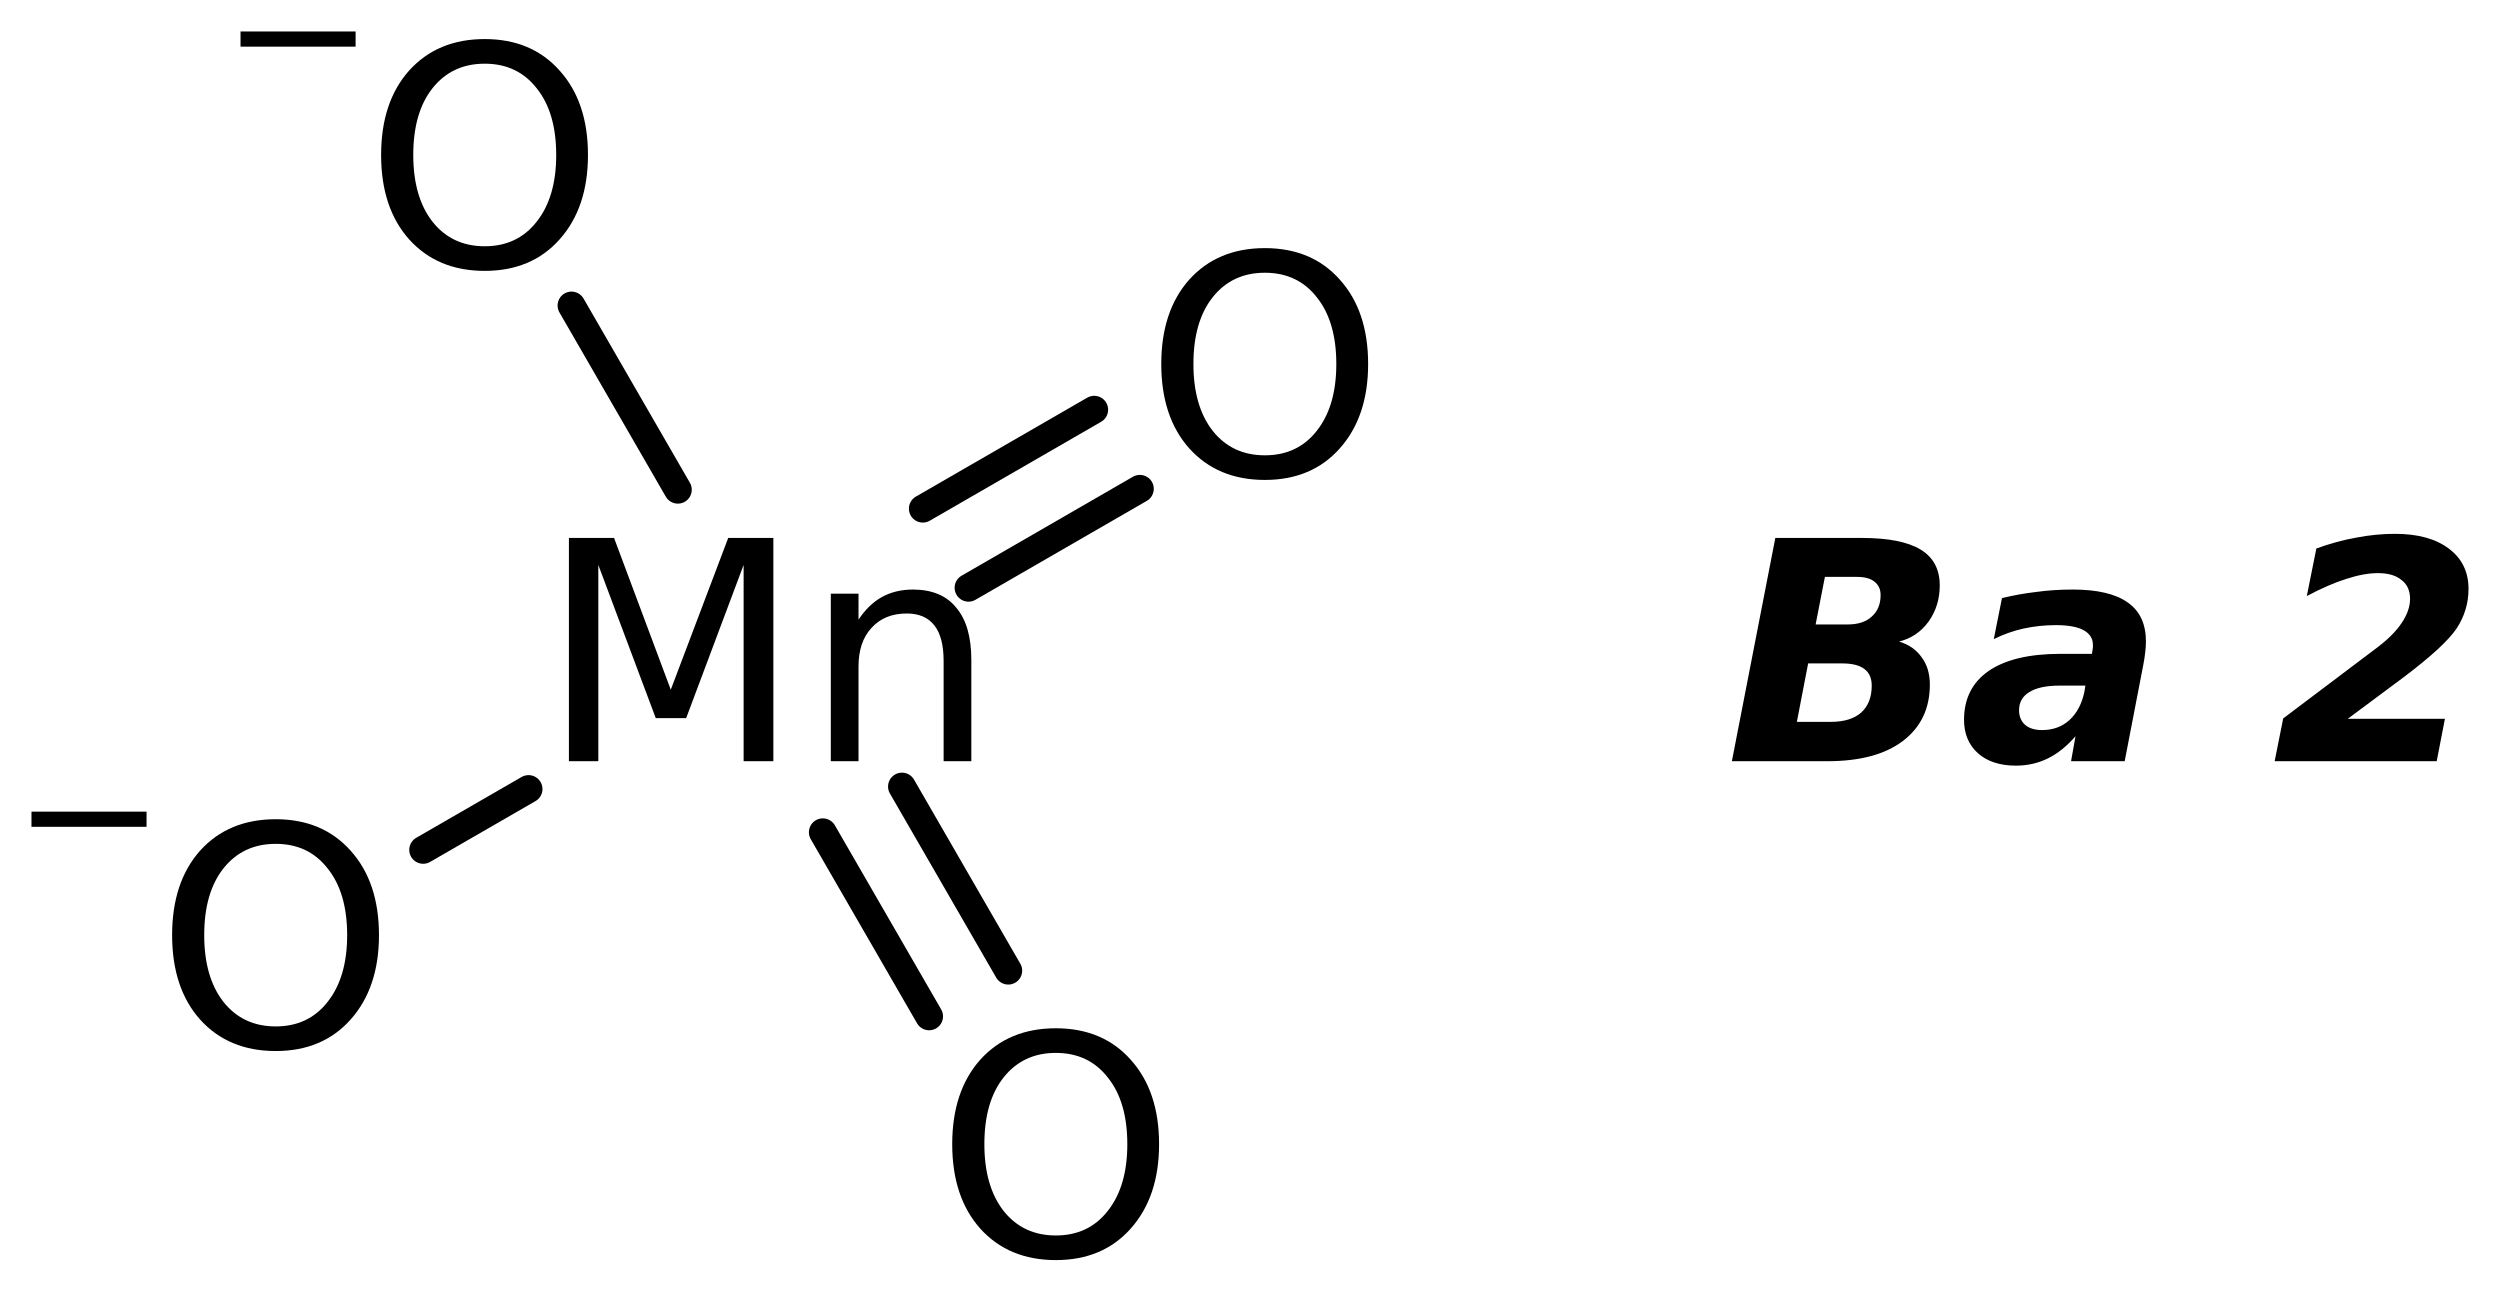 <?xml version='1.0' encoding='UTF-8'?>
<!DOCTYPE svg PUBLIC "-//W3C//DTD SVG 1.1//EN" "http://www.w3.org/Graphics/SVG/1.1/DTD/svg11.dtd">
<svg version='1.2' xmlns='http://www.w3.org/2000/svg' xmlns:xlink='http://www.w3.org/1999/xlink' width='44.475mm' height='22.977mm' viewBox='0 0 44.475 22.977'>
  <desc>Generated by the Chemistry Development Kit (http://github.com/cdk)</desc>
  <g stroke-linecap='round' stroke-linejoin='round' stroke='#000000' stroke-width='.495' fill='#000000'>
    <rect x='.0' y='.0' width='45.0' height='23.0' fill='#FFFFFF' stroke='none'/>
    <g id='mol1' class='mol'>
      <line id='mol1bnd1' class='bond' x1='7.528' y1='15.119' x2='9.403' y2='14.037'/>
      <g id='mol1bnd2' class='bond'>
        <line x1='16.046' y1='13.993' x2='17.937' y2='17.268'/>
        <line x1='14.638' y1='14.806' x2='16.529' y2='18.081'/>
      </g>
      <g id='mol1bnd3' class='bond'>
        <line x1='16.417' y1='9.049' x2='19.466' y2='7.289'/>
        <line x1='17.23' y1='10.456' x2='20.278' y2='8.696'/>
      </g>
      <line id='mol1bnd4' class='bond' x1='12.059' y1='8.712' x2='10.167' y2='5.435'/>
      <g id='mol1atm1' class='atom'>
        <path d='M4.905 15.012q-.584 -.0 -.931 .438q-.341 .432 -.341 1.186q.0 .748 .341 1.186q.347 .438 .931 .438q.584 -.0 .924 -.438q.347 -.438 .347 -1.186q-.0 -.754 -.347 -1.186q-.34 -.438 -.924 -.438zM4.905 14.574q.833 -.0 1.332 .559q.505 .56 .505 1.503q-.0 .936 -.505 1.502q-.499 .56 -1.332 .56q-.84 -.0 -1.345 -.56q-.498 -.559 -.498 -1.502q-.0 -.943 .498 -1.503q.505 -.559 1.345 -.559z' stroke='none'/>
        <path d='M.56 14.439h2.047v.27h-2.047v-.27z' stroke='none'/>
      </g>
      <path id='mol1atm2' class='atom' d='M10.121 9.57h.803l1.009 2.7l1.022 -2.7h.803v3.972h-.529v-3.492l-1.022 2.725h-.541l-1.022 -2.725v3.492h-.523v-3.972zM17.28 11.741v1.801h-.493v-1.782q.0 -.426 -.164 -.633q-.164 -.213 -.492 -.213q-.396 .0 -.627 .256q-.231 .249 -.231 .687v1.685h-.493v-2.981h.493v.463q.176 -.268 .414 -.402q.243 -.134 .553 -.134q.511 .0 .772 .323q.268 .316 .268 .93z' stroke='none'/>
      <path id='mol1atm3' class='atom' d='M18.783 18.731q-.583 -.0 -.93 .438q-.341 .431 -.341 1.186q.0 .748 .341 1.186q.347 .438 .93 .438q.584 -.0 .925 -.438q.347 -.438 .347 -1.186q-.0 -.755 -.347 -1.186q-.341 -.438 -.925 -.438zM18.783 18.293q.834 -.0 1.332 .559q.505 .56 .505 1.503q.0 .936 -.505 1.502q-.498 .56 -1.332 .56q-.839 -.0 -1.344 -.56q-.499 -.56 -.499 -1.502q.0 -.943 .499 -1.503q.505 -.559 1.344 -.559z' stroke='none'/>
      <path id='mol1atm4' class='atom' d='M22.502 4.852q-.584 -.0 -.93 .438q-.341 .432 -.341 1.186q.0 .748 .341 1.186q.346 .438 .93 .438q.584 -.0 .925 -.438q.346 -.438 .346 -1.186q.0 -.754 -.346 -1.186q-.341 -.438 -.925 -.438zM22.502 4.414q.834 -.0 1.332 .559q.505 .56 .505 1.503q.0 .936 -.505 1.502q-.498 .56 -1.332 .56q-.839 -.0 -1.344 -.56q-.499 -.559 -.499 -1.502q.0 -.943 .499 -1.503q.505 -.559 1.344 -.559z' stroke='none'/>
      <g id='mol1atm5' class='atom'>
        <path d='M8.623 1.133q-.583 -.0 -.93 .438q-.341 .432 -.341 1.186q.0 .748 .341 1.186q.347 .438 .93 .438q.584 -.0 .925 -.438q.347 -.438 .347 -1.186q-.0 -.754 -.347 -1.186q-.341 -.438 -.925 -.438zM8.623 .695q.834 .0 1.332 .56q.505 .559 .505 1.502q.0 .937 -.505 1.502q-.498 .56 -1.332 .56q-.839 -.0 -1.344 -.56q-.499 -.559 -.499 -1.502q.0 -.943 .499 -1.502q.505 -.56 1.344 -.56z' stroke='none'/>
        <path d='M4.279 .56h2.047v.27h-2.047v-.27z' stroke='none'/>
      </g>
      <path id='mol1atm6' class='atom' d='M32.872 11.109q.274 -.0 .426 -.14q.158 -.14 .158 -.383q.0 -.152 -.109 -.238q-.104 -.085 -.311 -.085h-.571l-.165 .846h.572zM32.568 12.842q.353 .0 .541 -.164q.189 -.17 .189 -.481q-.0 -.2 -.134 -.298q-.128 -.097 -.395 -.097h-.602l-.201 1.04h.602zM33.784 11.413q.262 .079 .402 .28q.146 .194 .146 .486q-.0 .639 -.481 1.004q-.474 .359 -1.344 .359h-1.697l.773 -3.972h1.538q.706 -.0 1.047 .207q.34 .206 .34 .638q.0 .365 -.2 .645q-.201 .274 -.524 .353zM36.643 12.197q-.359 .0 -.542 .116q-.182 .11 -.182 .322q.0 .165 .109 .262q.11 .091 .299 .091q.291 .0 .486 -.176q.201 -.183 .268 -.505l.018 -.11h-.456zM38.127 11.839l-.329 1.703h-.954l.079 -.444q-.232 .267 -.493 .395q-.262 .128 -.566 .128q-.425 -.0 -.675 -.219q-.249 -.225 -.249 -.596q-.0 -.566 .438 -.87q.444 -.304 1.277 -.304h.56l.012 -.073q.006 -.037 .006 -.049q-.0 -.018 -.0 -.036q-.0 -.171 -.164 -.262q-.165 -.091 -.493 -.091q-.298 -.0 -.578 .061q-.274 .061 -.529 .188l.146 -.73q.298 -.073 .608 -.109q.31 -.043 .651 -.043q.657 .0 .979 .231q.323 .225 .323 .694q-.0 .085 -.013 .194q-.012 .11 -.036 .232zM41.768 12.787h1.727l-.146 .755h-2.883l.152 -.761l1.685 -1.271q.28 -.213 .426 -.432q.146 -.219 .146 -.425q-.0 -.219 -.152 -.335q-.146 -.122 -.42 -.122q-.25 .0 -.566 .104q-.31 .097 -.699 .304l.17 -.846q.365 -.133 .712 -.194q.346 -.067 .687 -.067q.608 -.0 .955 .261q.353 .262 .353 .718q-.0 .383 -.213 .706q-.213 .316 -.937 .863l-.997 .742z' stroke='none'/>
    </g>
  </g>
</svg>
